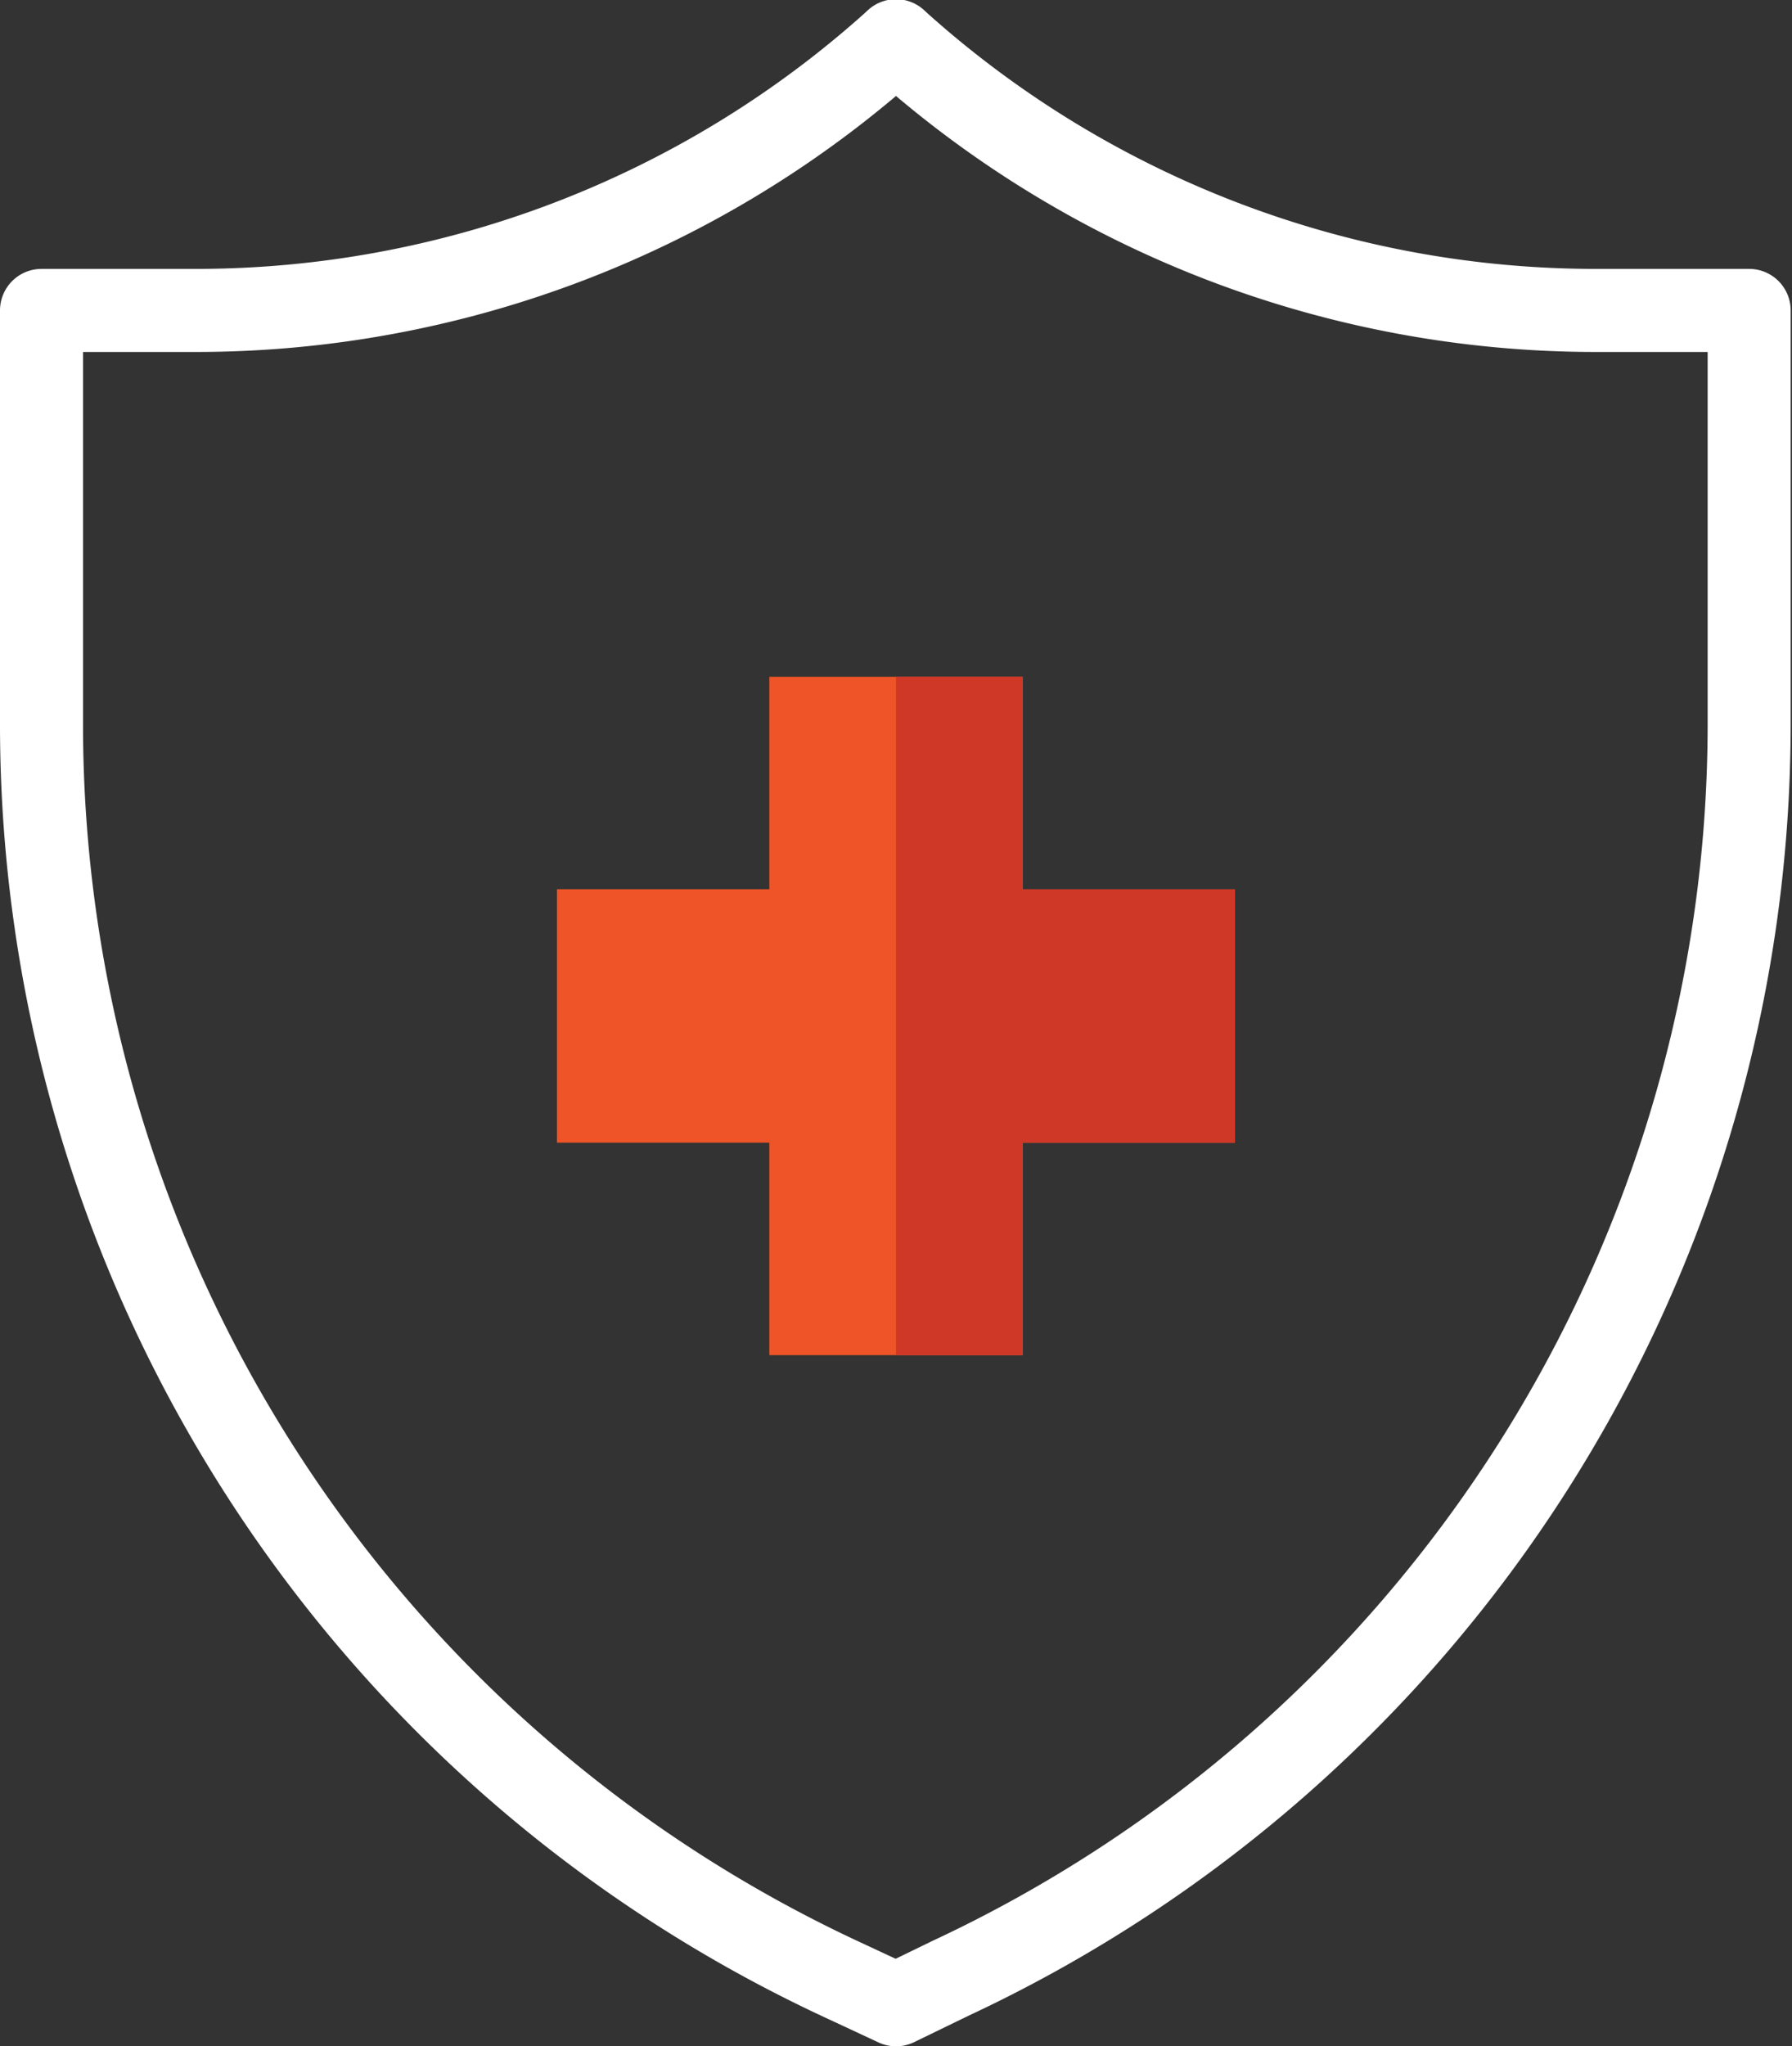 <svg xmlns="http://www.w3.org/2000/svg" viewBox="0 0 67.34 76.86"><rect x="0" y="0" width="67.34" height="76.86" fill="#333333" stroke="none"/><defs><style>.cls-1{fill:none;stroke:#fff;stroke-linecap:round;stroke-linejoin:round;stroke-width:3.12px;}.cls-2{fill:#ee5427;}.cls-3{fill:#cf3827;}</style></defs><g id="Layer_2" data-name="Layer 2"><g id="Layer_1-2" data-name="Layer 1"><g id="insurance"><path class="cls-1" d="M33.67,75.3l2.06-1a52,52,0,0,0,30-47.12V11.66H59.94a39.21,39.21,0,0,1-26.13-10l-.14-.13-.14.13a39.23,39.23,0,0,1-26.13,10H1.56V27.22A52,52,0,0,0,31.61,74.34Z"/><polygon class="cls-2" points="46.41 33.4 38.43 33.4 38.43 25.42 28.91 25.42 28.91 33.4 20.93 33.4 20.93 42.92 28.91 42.92 28.91 50.9 38.43 50.9 38.43 42.92 46.41 42.92 46.41 33.4"/><polygon class="cls-3" points="46.41 33.4 38.43 33.4 38.43 25.42 33.67 25.42 33.67 50.9 38.43 50.9 38.43 42.92 46.41 42.92 46.41 33.4"/></g></g></g></svg>